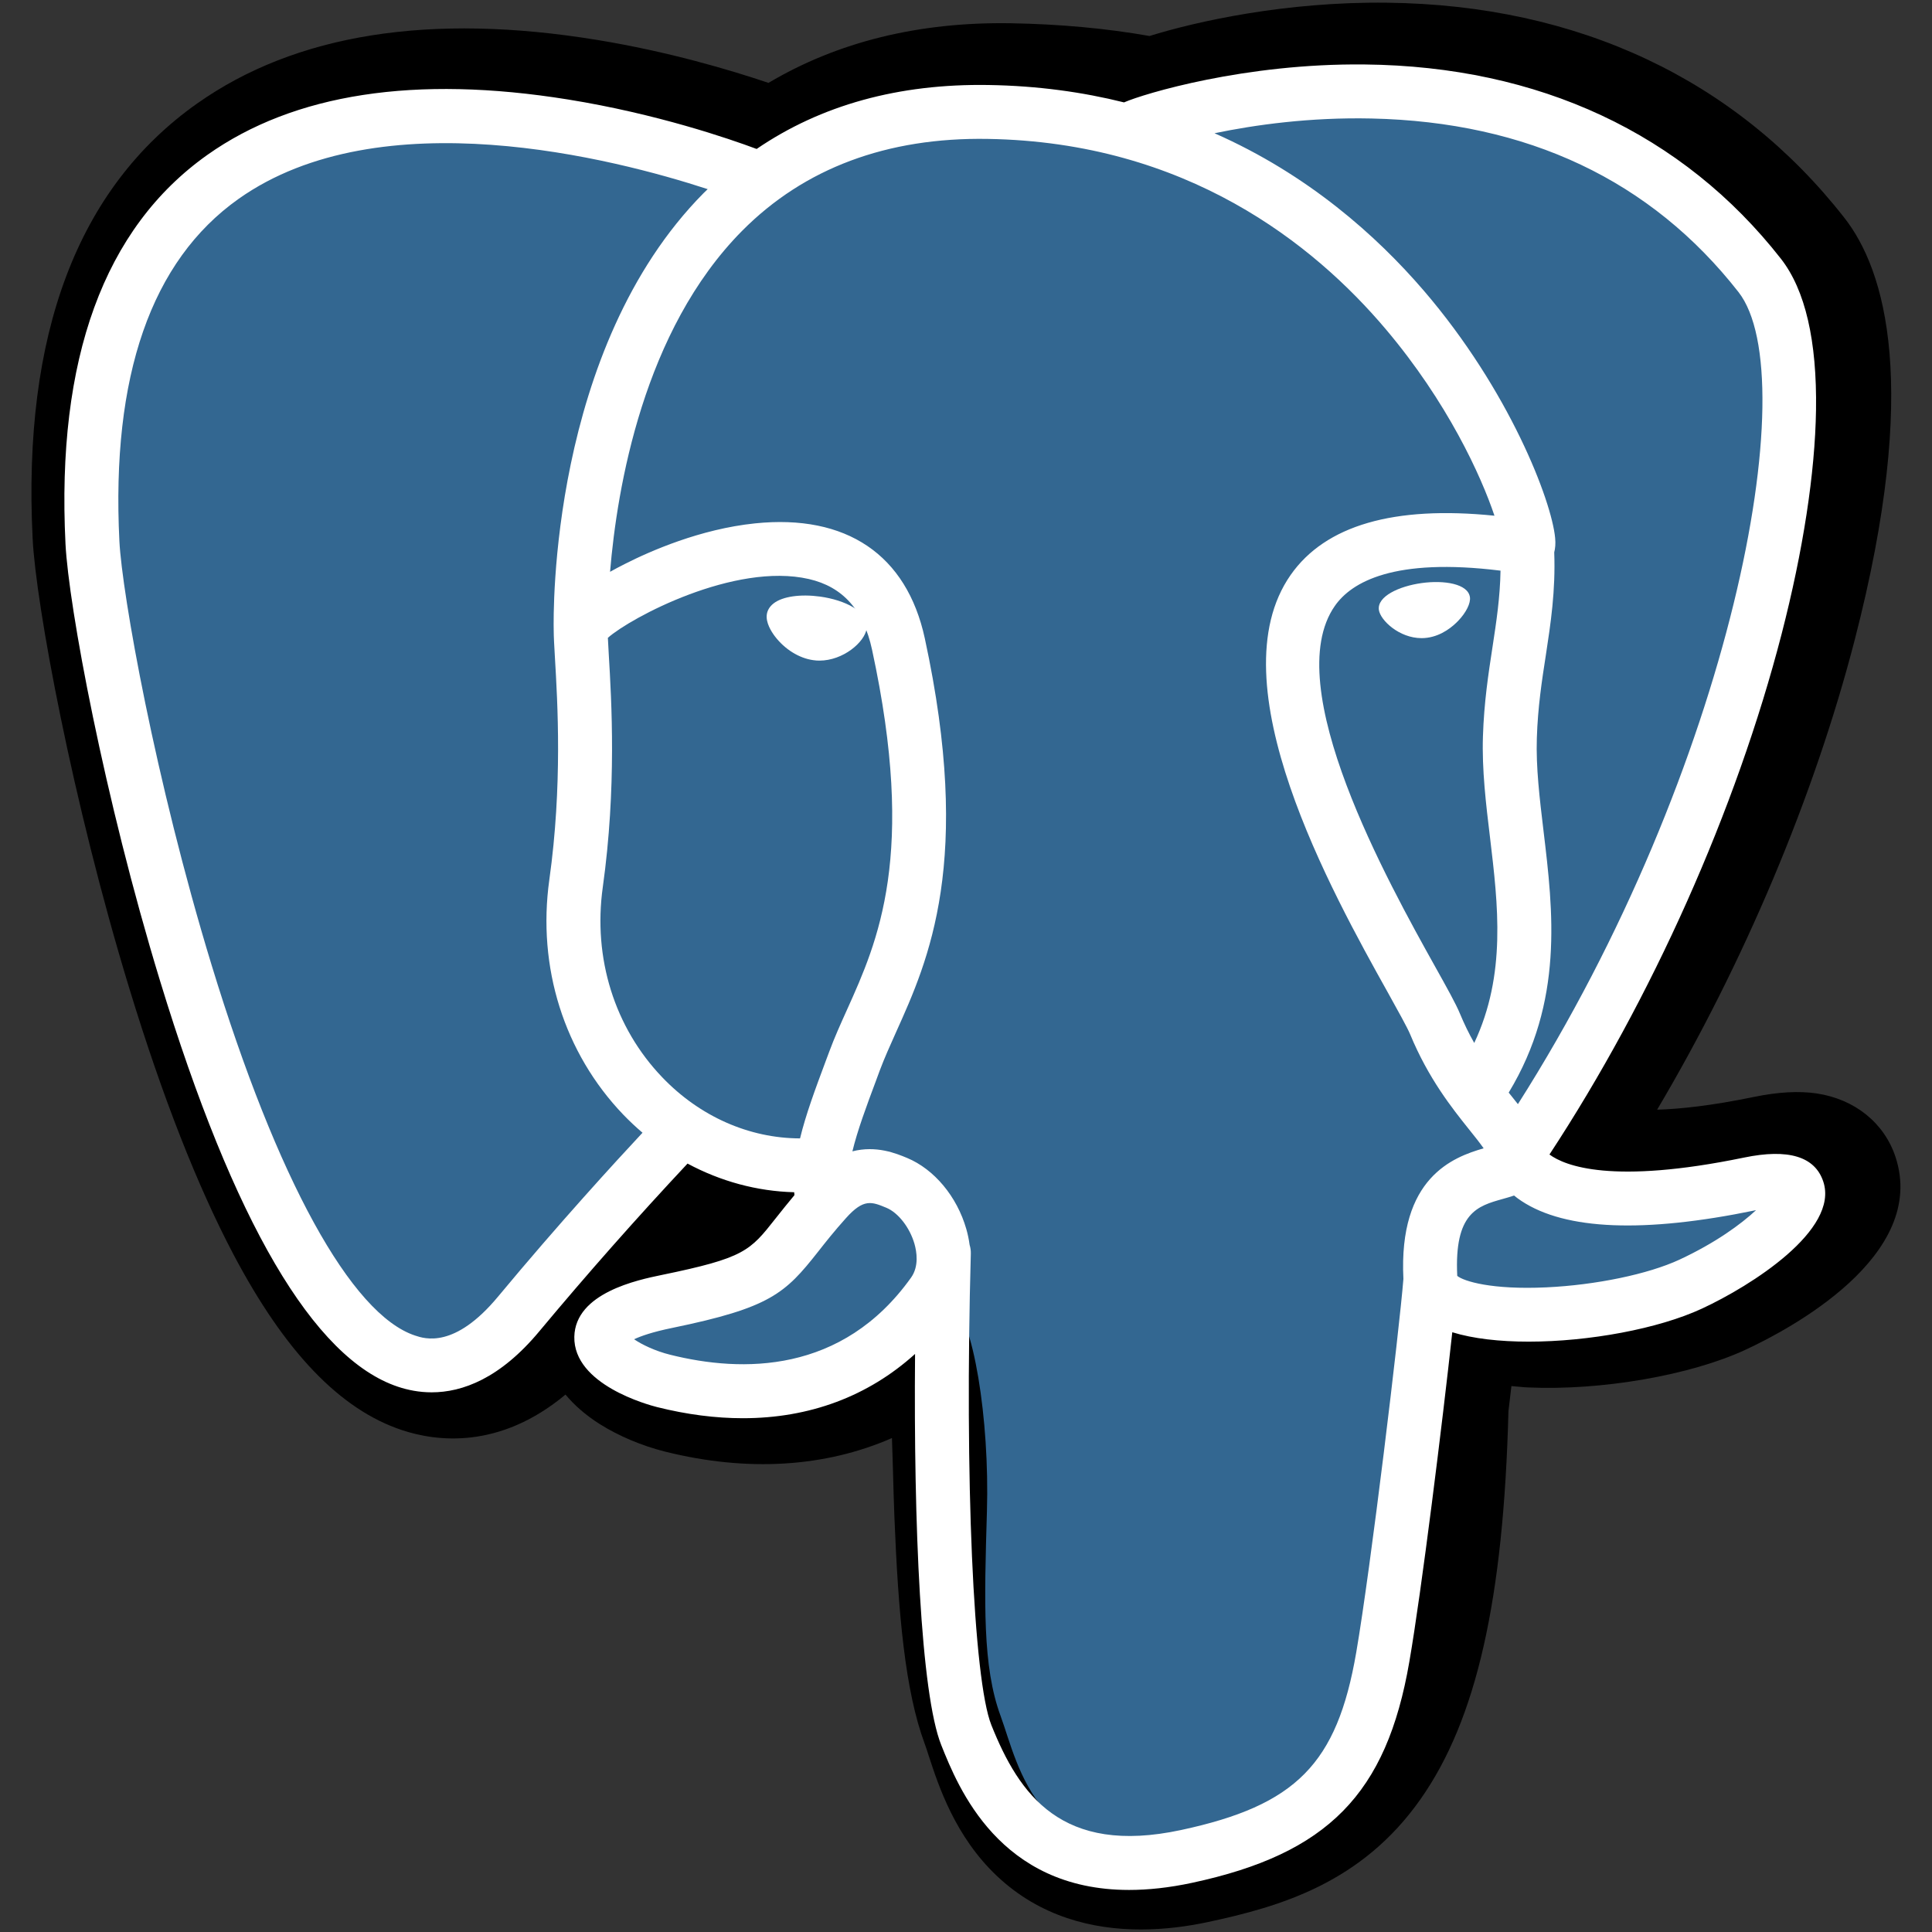 <svg width="30" height="30" viewBox="0 0 30 30" fill="none" xmlns="http://www.w3.org/2000/svg">
<rect x="0" y="0" width="30" height="30" fill="#333333" stroke="none"/>
<g clip-path="url(#clip0_12703_385)">
<path d="M29.433 17.964C29.258 17.436 28.801 17.068 28.21 16.979C27.932 16.938 27.613 16.956 27.235 17.033C26.577 17.169 26.089 17.221 25.732 17.231C27.077 14.96 28.171 12.37 28.801 9.932C29.819 5.99 29.275 4.194 28.639 3.382C26.956 1.232 24.502 0.077 21.54 0.042C19.96 0.023 18.573 0.334 17.85 0.559C17.176 0.44 16.452 0.374 15.692 0.361C14.267 0.339 13.008 0.649 11.933 1.287C11.337 1.086 10.382 0.802 9.278 0.621C6.682 0.195 4.59 0.527 3.06 1.608C1.207 2.917 0.348 5.191 0.507 8.367C0.557 9.376 1.121 12.444 2.01 15.354C2.52 17.026 3.064 18.415 3.627 19.482C4.426 20.995 5.28 21.886 6.24 22.206C6.777 22.385 7.754 22.511 8.781 21.655C8.912 21.813 9.085 21.969 9.316 22.115C9.609 22.299 9.967 22.45 10.325 22.54C11.613 22.862 12.82 22.781 13.85 22.33C13.857 22.513 13.861 22.688 13.866 22.839C13.873 23.084 13.879 23.325 13.888 23.549C13.949 25.069 14.053 26.251 14.359 27.078C14.376 27.123 14.399 27.192 14.422 27.266C14.575 27.734 14.831 28.517 15.481 29.131C16.154 29.766 16.969 29.961 17.715 29.961C18.089 29.961 18.446 29.912 18.759 29.845C19.875 29.606 21.142 29.242 22.059 27.936C22.926 26.702 23.347 24.843 23.423 21.915C23.433 21.832 23.442 21.753 23.451 21.677L23.469 21.523L23.673 21.541L23.726 21.544C24.863 21.596 26.252 21.355 27.106 20.958C27.78 20.645 29.942 19.504 29.433 17.964Z" fill="black"/>
<path d="M27.489 18.264C24.11 18.961 23.877 17.817 23.877 17.817C27.445 12.522 28.937 5.802 27.65 4.157C24.138 -0.33 18.059 1.792 17.958 1.847L17.925 1.853C17.258 1.714 16.51 1.632 15.67 1.618C14.141 1.593 12.981 2.019 12.101 2.686C12.101 2.686 1.257 -1.781 1.761 8.305C1.868 10.451 4.837 24.541 8.377 20.285C9.671 18.729 10.921 17.413 10.921 17.413C11.542 17.825 12.286 18.036 13.065 17.96L13.125 17.909C13.107 18.102 13.115 18.291 13.15 18.515C12.238 19.534 12.506 19.712 10.682 20.088C8.838 20.468 9.921 21.145 10.629 21.322C11.487 21.536 13.471 21.84 14.812 19.963L14.759 20.177C15.116 20.463 15.367 22.039 15.325 23.467C15.283 24.895 15.255 25.876 15.536 26.642C15.818 27.408 16.099 29.131 18.495 28.618C20.498 28.188 21.536 27.076 21.68 25.221C21.783 23.902 22.015 24.097 22.029 22.918L22.215 22.36C22.43 20.572 22.249 19.995 23.483 20.263L23.783 20.29C24.691 20.331 25.88 20.144 26.577 19.819C28.079 19.122 28.97 17.958 27.489 18.264H27.489Z" fill="#336791"/>
<path d="M12.736 9.264C12.431 9.222 12.155 9.261 12.016 9.367C11.938 9.426 11.913 9.495 11.907 9.542C11.889 9.668 11.977 9.807 12.031 9.879C12.184 10.081 12.408 10.221 12.629 10.251C12.661 10.256 12.693 10.258 12.724 10.258C13.093 10.258 13.428 9.971 13.458 9.759C13.495 9.493 13.11 9.316 12.736 9.264ZM22.825 9.273C22.796 9.065 22.425 9.005 22.074 9.054C21.723 9.103 21.383 9.261 21.411 9.47C21.434 9.632 21.727 9.909 22.074 9.909C22.103 9.909 22.133 9.907 22.162 9.903C22.394 9.871 22.563 9.724 22.644 9.639C22.767 9.51 22.838 9.366 22.825 9.273Z" fill="white"/>
<path d="M28.312 18.348C28.183 17.958 27.769 17.832 27.08 17.975C25.034 18.397 24.301 18.105 24.06 17.927C25.651 15.505 26.959 12.576 27.665 9.844C27.999 8.549 28.184 7.347 28.199 6.367C28.215 5.292 28.032 4.502 27.655 4.019C26.132 2.073 23.896 1.029 21.191 1.001C19.331 0.98 17.759 1.456 17.454 1.59C16.813 1.43 16.113 1.332 15.352 1.32C13.956 1.297 12.748 1.631 11.749 2.313C11.315 2.151 10.193 1.766 8.821 1.545C6.45 1.163 4.565 1.453 3.22 2.405C1.615 3.542 0.874 5.575 1.017 8.446C1.066 9.412 1.616 12.384 2.485 15.23C3.628 18.976 4.871 21.097 6.179 21.533C6.332 21.584 6.508 21.62 6.703 21.62C7.18 21.62 7.765 21.405 8.374 20.673C9.116 19.783 9.884 18.914 10.676 18.068C11.19 18.344 11.755 18.498 12.332 18.513C12.334 18.528 12.335 18.544 12.336 18.558C12.237 18.677 12.14 18.797 12.044 18.919C11.644 19.427 11.561 19.533 10.273 19.798C9.906 19.874 8.933 20.075 8.918 20.757C8.903 21.502 10.069 21.815 10.202 21.849C10.665 21.965 11.111 22.022 11.536 22.022C12.571 22.022 13.481 21.682 14.209 21.024C14.186 23.681 14.297 26.3 14.616 27.098C14.877 27.751 15.516 29.347 17.532 29.347C17.828 29.347 18.154 29.313 18.512 29.236C20.617 28.785 21.531 27.855 21.884 25.804C22.074 24.708 22.398 22.091 22.551 20.687C22.873 20.787 23.288 20.833 23.737 20.833C24.672 20.833 25.752 20.634 26.428 20.32C27.189 19.967 28.561 19.1 28.312 18.348ZM23.3 8.861C23.293 9.276 23.236 9.652 23.176 10.044C23.111 10.467 23.044 10.904 23.027 11.434C23.01 11.95 23.074 12.486 23.137 13.005C23.262 14.053 23.392 15.131 22.892 16.195C22.808 16.048 22.735 15.896 22.67 15.74C22.608 15.589 22.473 15.347 22.286 15.012C21.559 13.708 19.856 10.654 20.728 9.408C20.987 9.037 21.646 8.656 23.3 8.861ZM21.295 1.84C23.72 1.893 25.637 2.8 26.995 4.535C28.037 5.866 26.89 11.921 23.57 17.145C23.537 17.103 23.503 17.061 23.469 17.018L23.427 16.966C24.285 15.549 24.117 14.148 23.968 12.905C23.907 12.395 23.849 11.913 23.864 11.461C23.879 10.981 23.942 10.57 24.004 10.172C24.079 9.682 24.156 9.175 24.134 8.577C24.15 8.514 24.157 8.44 24.148 8.352C24.094 7.779 23.44 6.063 22.106 4.51C21.376 3.661 20.312 2.71 18.859 2.069C19.484 1.939 20.338 1.819 21.295 1.84ZM7.73 20.138C7.059 20.944 6.596 20.789 6.444 20.738C5.452 20.408 4.301 18.311 3.286 14.986C2.408 12.109 1.895 9.216 1.854 8.404C1.726 5.839 2.348 4.051 3.702 3.09C5.907 1.526 9.533 2.462 10.989 2.937C10.969 2.957 10.947 2.977 10.926 2.998C8.536 5.412 8.592 9.536 8.598 9.789C8.598 9.886 8.606 10.024 8.617 10.213C8.658 10.907 8.735 12.198 8.53 13.66C8.34 15.019 8.759 16.349 9.679 17.309C9.774 17.407 9.873 17.501 9.977 17.589C9.567 18.028 8.677 18.998 7.73 20.138ZM10.284 16.729C9.542 15.955 9.206 14.879 9.36 13.776C9.576 12.231 9.496 10.886 9.453 10.163C9.447 10.062 9.442 9.974 9.439 9.904C9.788 9.594 11.406 8.727 12.56 8.991C13.087 9.112 13.408 9.471 13.541 10.088C14.232 13.281 13.633 14.612 13.151 15.682C13.052 15.902 12.958 16.11 12.878 16.326L12.816 16.492C12.659 16.913 12.513 17.305 12.423 17.677C11.634 17.675 10.867 17.338 10.284 16.729V16.729ZM10.405 21.036C10.175 20.979 9.968 20.879 9.846 20.796C9.948 20.748 10.128 20.683 10.442 20.619C11.957 20.307 12.191 20.087 12.702 19.438C12.819 19.289 12.952 19.12 13.136 18.915L13.137 18.914C13.411 18.608 13.536 18.66 13.763 18.754C13.947 18.83 14.127 19.061 14.2 19.315C14.234 19.435 14.273 19.663 14.146 19.84C13.078 21.335 11.523 21.316 10.405 21.036ZM18.337 28.417C16.483 28.814 15.826 27.868 15.394 26.787C15.114 26.089 14.977 22.94 15.075 19.463C15.076 19.417 15.069 19.372 15.056 19.33C15.045 19.247 15.028 19.165 15.005 19.085C14.86 18.579 14.507 18.156 14.084 17.98C13.915 17.91 13.607 17.783 13.236 17.878C13.315 17.552 13.452 17.183 13.601 16.785L13.663 16.617C13.734 16.428 13.822 16.233 13.915 16.025C14.419 14.906 15.109 13.373 14.36 9.911C14.079 8.614 13.143 7.98 11.723 8.127C10.872 8.215 10.093 8.559 9.705 8.756C9.621 8.798 9.545 8.839 9.473 8.879C9.582 7.572 9.991 5.13 11.524 3.584C12.488 2.612 13.773 2.131 15.338 2.157C18.422 2.207 20.4 3.79 21.516 5.109C22.478 6.246 22.999 7.391 23.206 8.008C21.643 7.849 20.58 8.158 20.041 8.928C18.869 10.604 20.683 13.857 21.555 15.42C21.714 15.707 21.852 15.954 21.896 16.059C22.18 16.747 22.547 17.207 22.815 17.542C22.898 17.645 22.977 17.744 23.038 17.831C22.565 17.968 21.714 18.283 21.792 19.859C21.729 20.65 21.285 24.353 21.059 25.662C20.761 27.39 20.125 28.034 18.337 28.417V28.417ZM26.076 19.561C25.592 19.785 24.782 19.954 24.012 19.99C23.162 20.03 22.729 19.895 22.628 19.812C22.58 18.829 22.945 18.727 23.332 18.618C23.393 18.601 23.453 18.584 23.51 18.564C23.545 18.593 23.584 18.622 23.627 18.65C24.31 19.101 25.529 19.15 27.249 18.795L27.268 18.791C27.036 19.008 26.639 19.299 26.076 19.561Z" fill="white"/>
</g>
<defs>
<clipPath id="clip0_12703_385">
<rect width="30" height="30" fill="white"/>
</clipPath>
</defs>
</svg>
